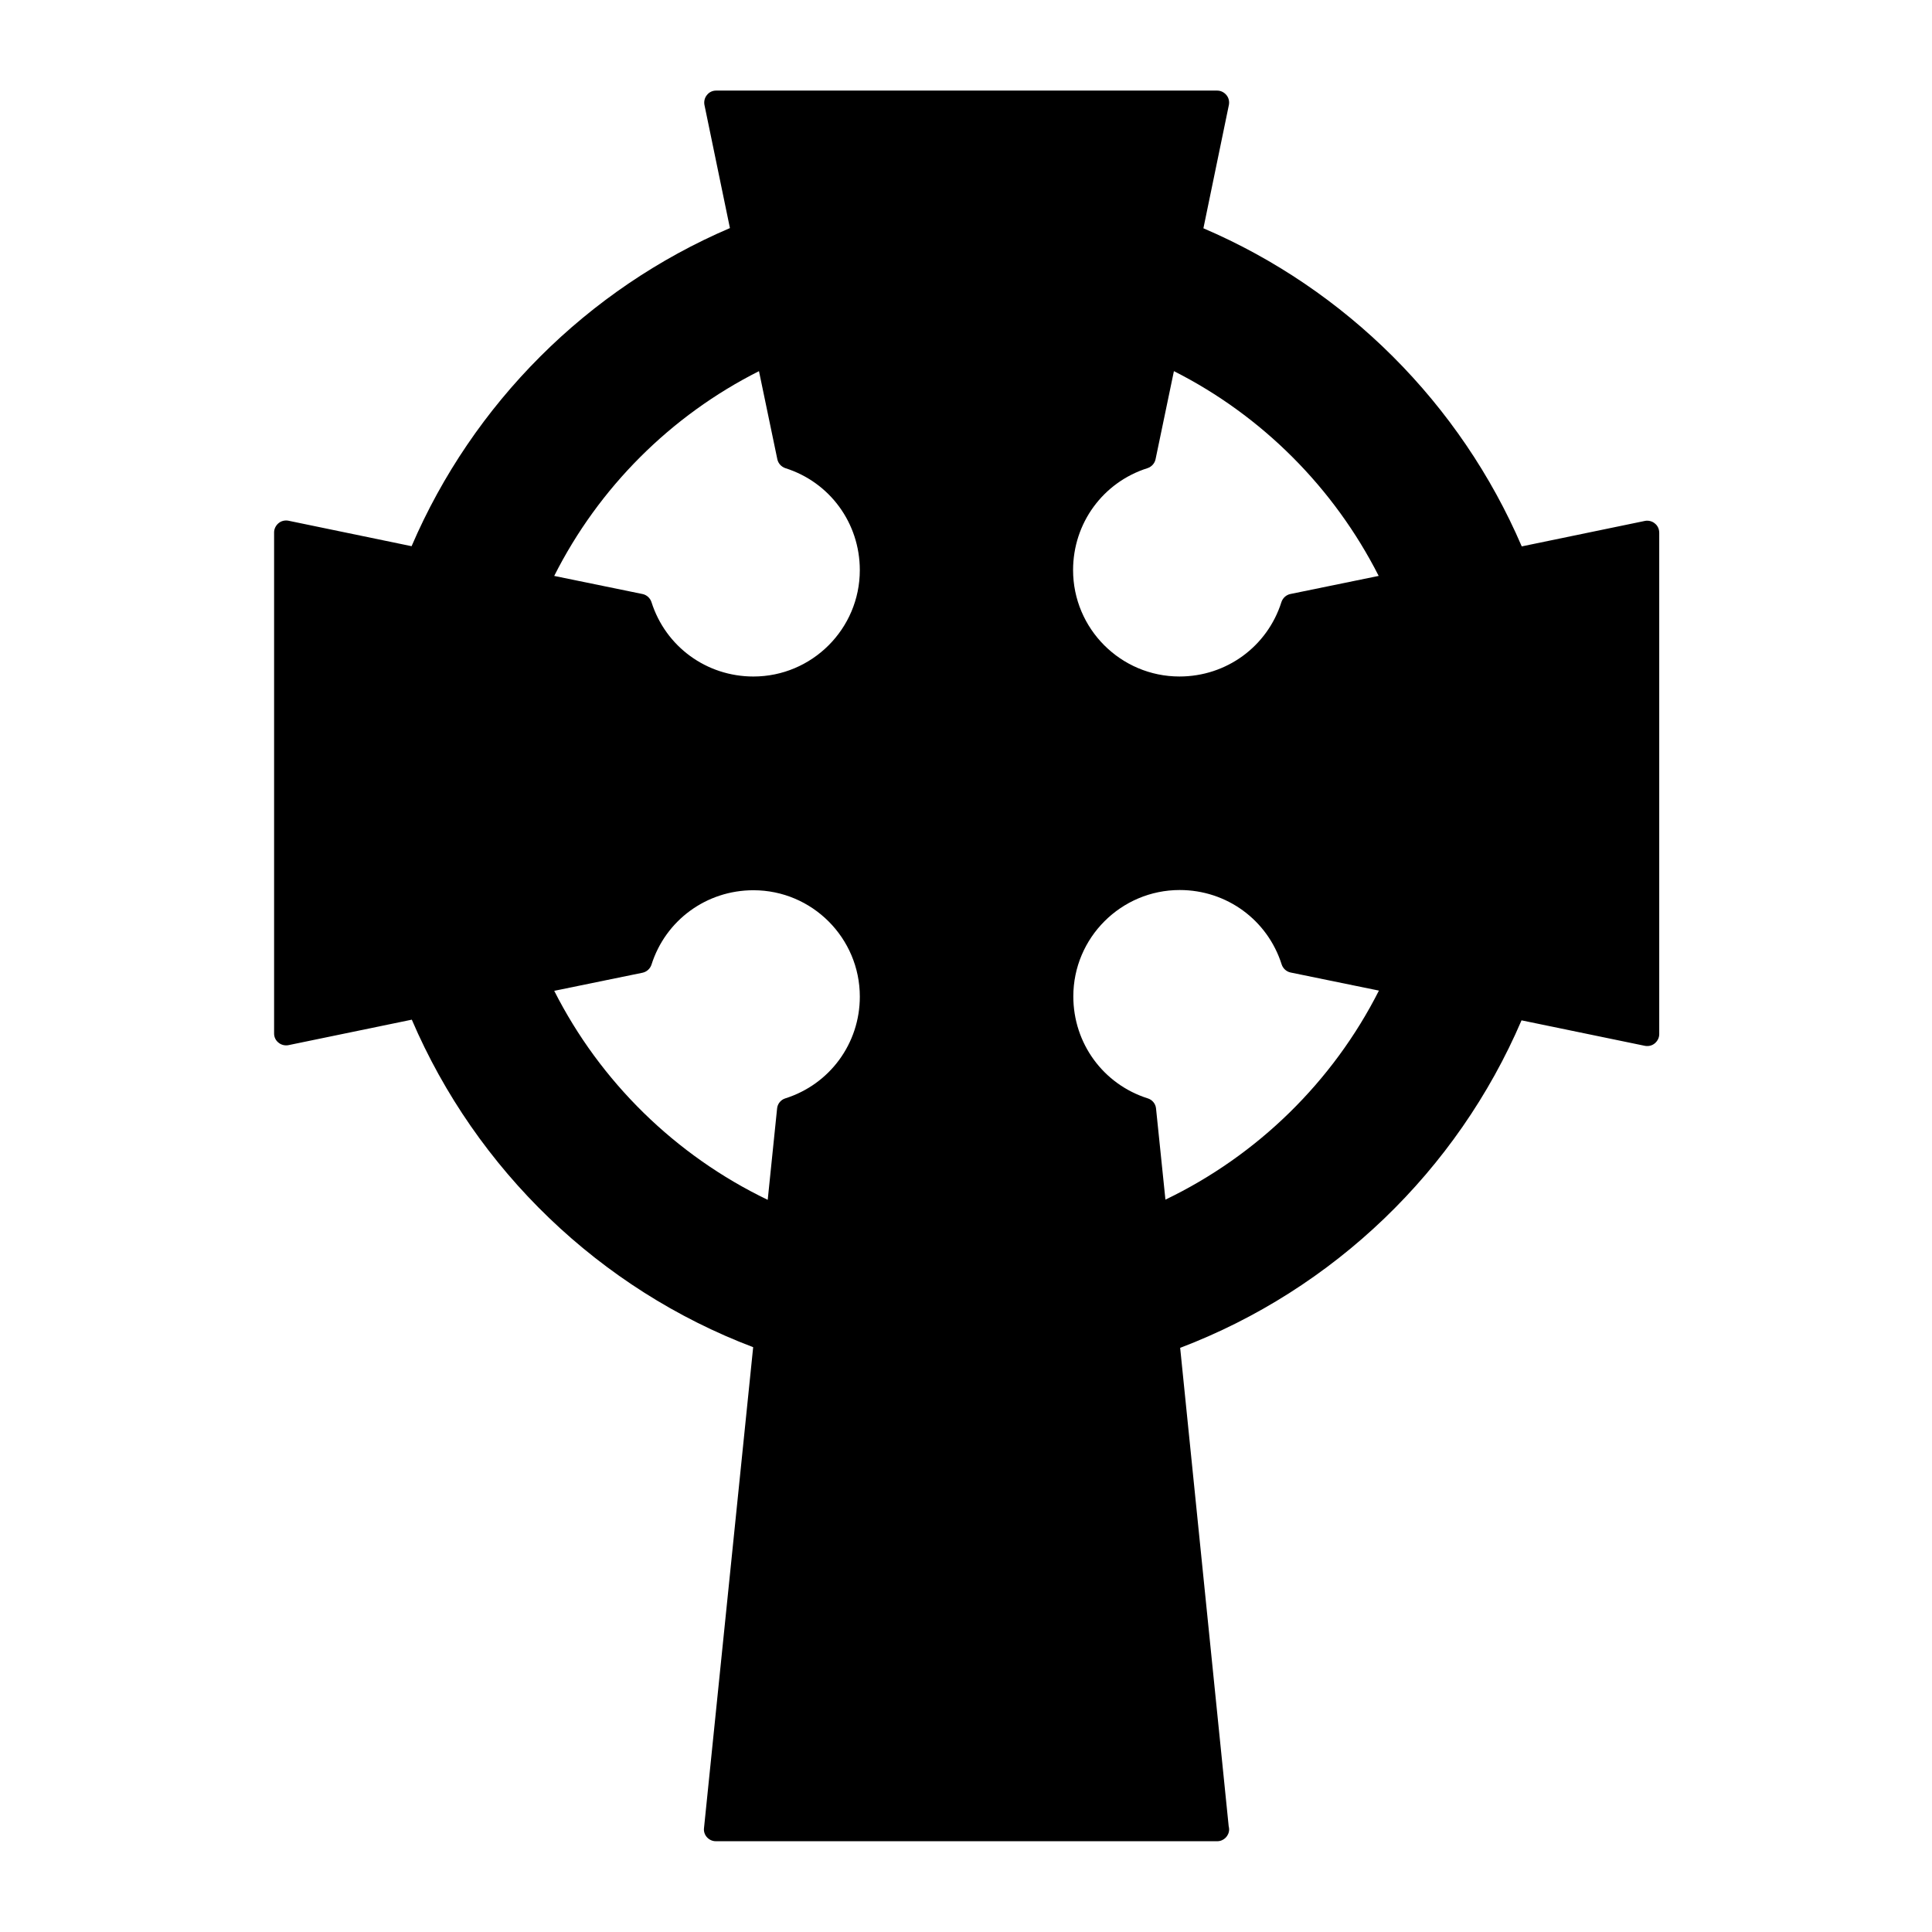 <?xml version="1.0" encoding="UTF-8"?>
<!-- Uploaded to: ICON Repo, www.svgrepo.com, Generator: ICON Repo Mixer Tools -->
<svg fill="#000000" width="800px" height="800px" version="1.1" viewBox="144 144 512 512" xmlns="http://www.w3.org/2000/svg">
 <path d="m582.53 282.7c-0.711-0.594-1.719-0.828-2.606-0.652l-32.645 6.754c-16.234-37.797-46.566-68.129-84.363-84.305l6.754-32.699c0.176-0.949-0.059-1.895-0.652-2.606s-1.48-1.184-2.43-1.184h-132.82c-0.949 0-1.836 0.414-2.43 1.184-0.594 0.711-0.828 1.719-0.652 2.606l6.754 32.645c-37.797 16.172-68.129 46.508-84.363 84.305l-32.645-6.754c-0.949-0.176-1.895 0.059-2.606 0.652-0.711 0.594-1.184 1.48-1.184 2.43v132.82c0 0.949 0.414 1.836 1.184 2.43 0.711 0.594 1.719 0.828 2.606 0.652l32.703-6.754c17.062 39.812 49.824 71.391 90.465 86.793l-13.027 127.43c-0.117 0.887 0.176 1.777 0.77 2.43s1.422 1.066 2.371 1.066h132.82 0.059c1.719 0 3.141-1.422 3.141-3.141 0-0.297-0.059-0.594-0.117-0.828l-12.859-126.78c40.641-15.461 73.402-46.98 90.465-86.793l32.703 6.754c0.949 0.176 1.895-0.059 2.606-0.652 0.711-0.594 1.184-1.48 1.184-2.43v-132.82c0.004-1.066-0.41-1.953-1.184-2.547zm-127.43-40.344c23.344 11.789 42.418 30.926 54.266 54.266l-23.402 4.797c-1.125 0.238-2.016 1.066-2.371 2.133-3.731 11.789-14.574 19.727-27.016 19.727-15.582 0-28.199-12.68-28.199-28.199 0-12.441 7.938-23.281 19.727-27.016 1.066-0.355 1.895-1.242 2.133-2.371zm-105.1 23.34c0.238 1.125 1.066 2.016 2.133 2.371 11.789 3.731 19.727 14.574 19.727 27.016 0 15.582-12.68 28.199-28.199 28.199-12.441 0-23.281-7.938-27.016-19.727-0.355-1.066-1.242-1.895-2.371-2.133l-23.402-4.797c11.789-23.402 30.867-42.477 54.266-54.266zm2.133 169.38c-1.184 0.355-2.074 1.422-2.191 2.664l-2.488 24.23c-24.41-11.727-44.375-31.277-56.578-55.391l23.402-4.797c1.125-0.238 2.016-1.066 2.371-2.133 3.731-11.789 14.574-19.727 27.016-19.727 15.582 0 28.199 12.68 28.199 28.199 0 12.379-7.941 23.223-19.73 26.953zm98.227 2.668c-0.117-1.242-1.008-2.309-2.191-2.664-11.789-3.731-19.727-14.574-19.727-27.016 0-15.582 12.68-28.199 28.199-28.199 12.441 0 23.281 7.938 27.016 19.727 0.355 1.066 1.242 1.895 2.371 2.133l23.402 4.797c-12.203 24.113-32.168 43.664-56.578 55.395z"/>
</svg>